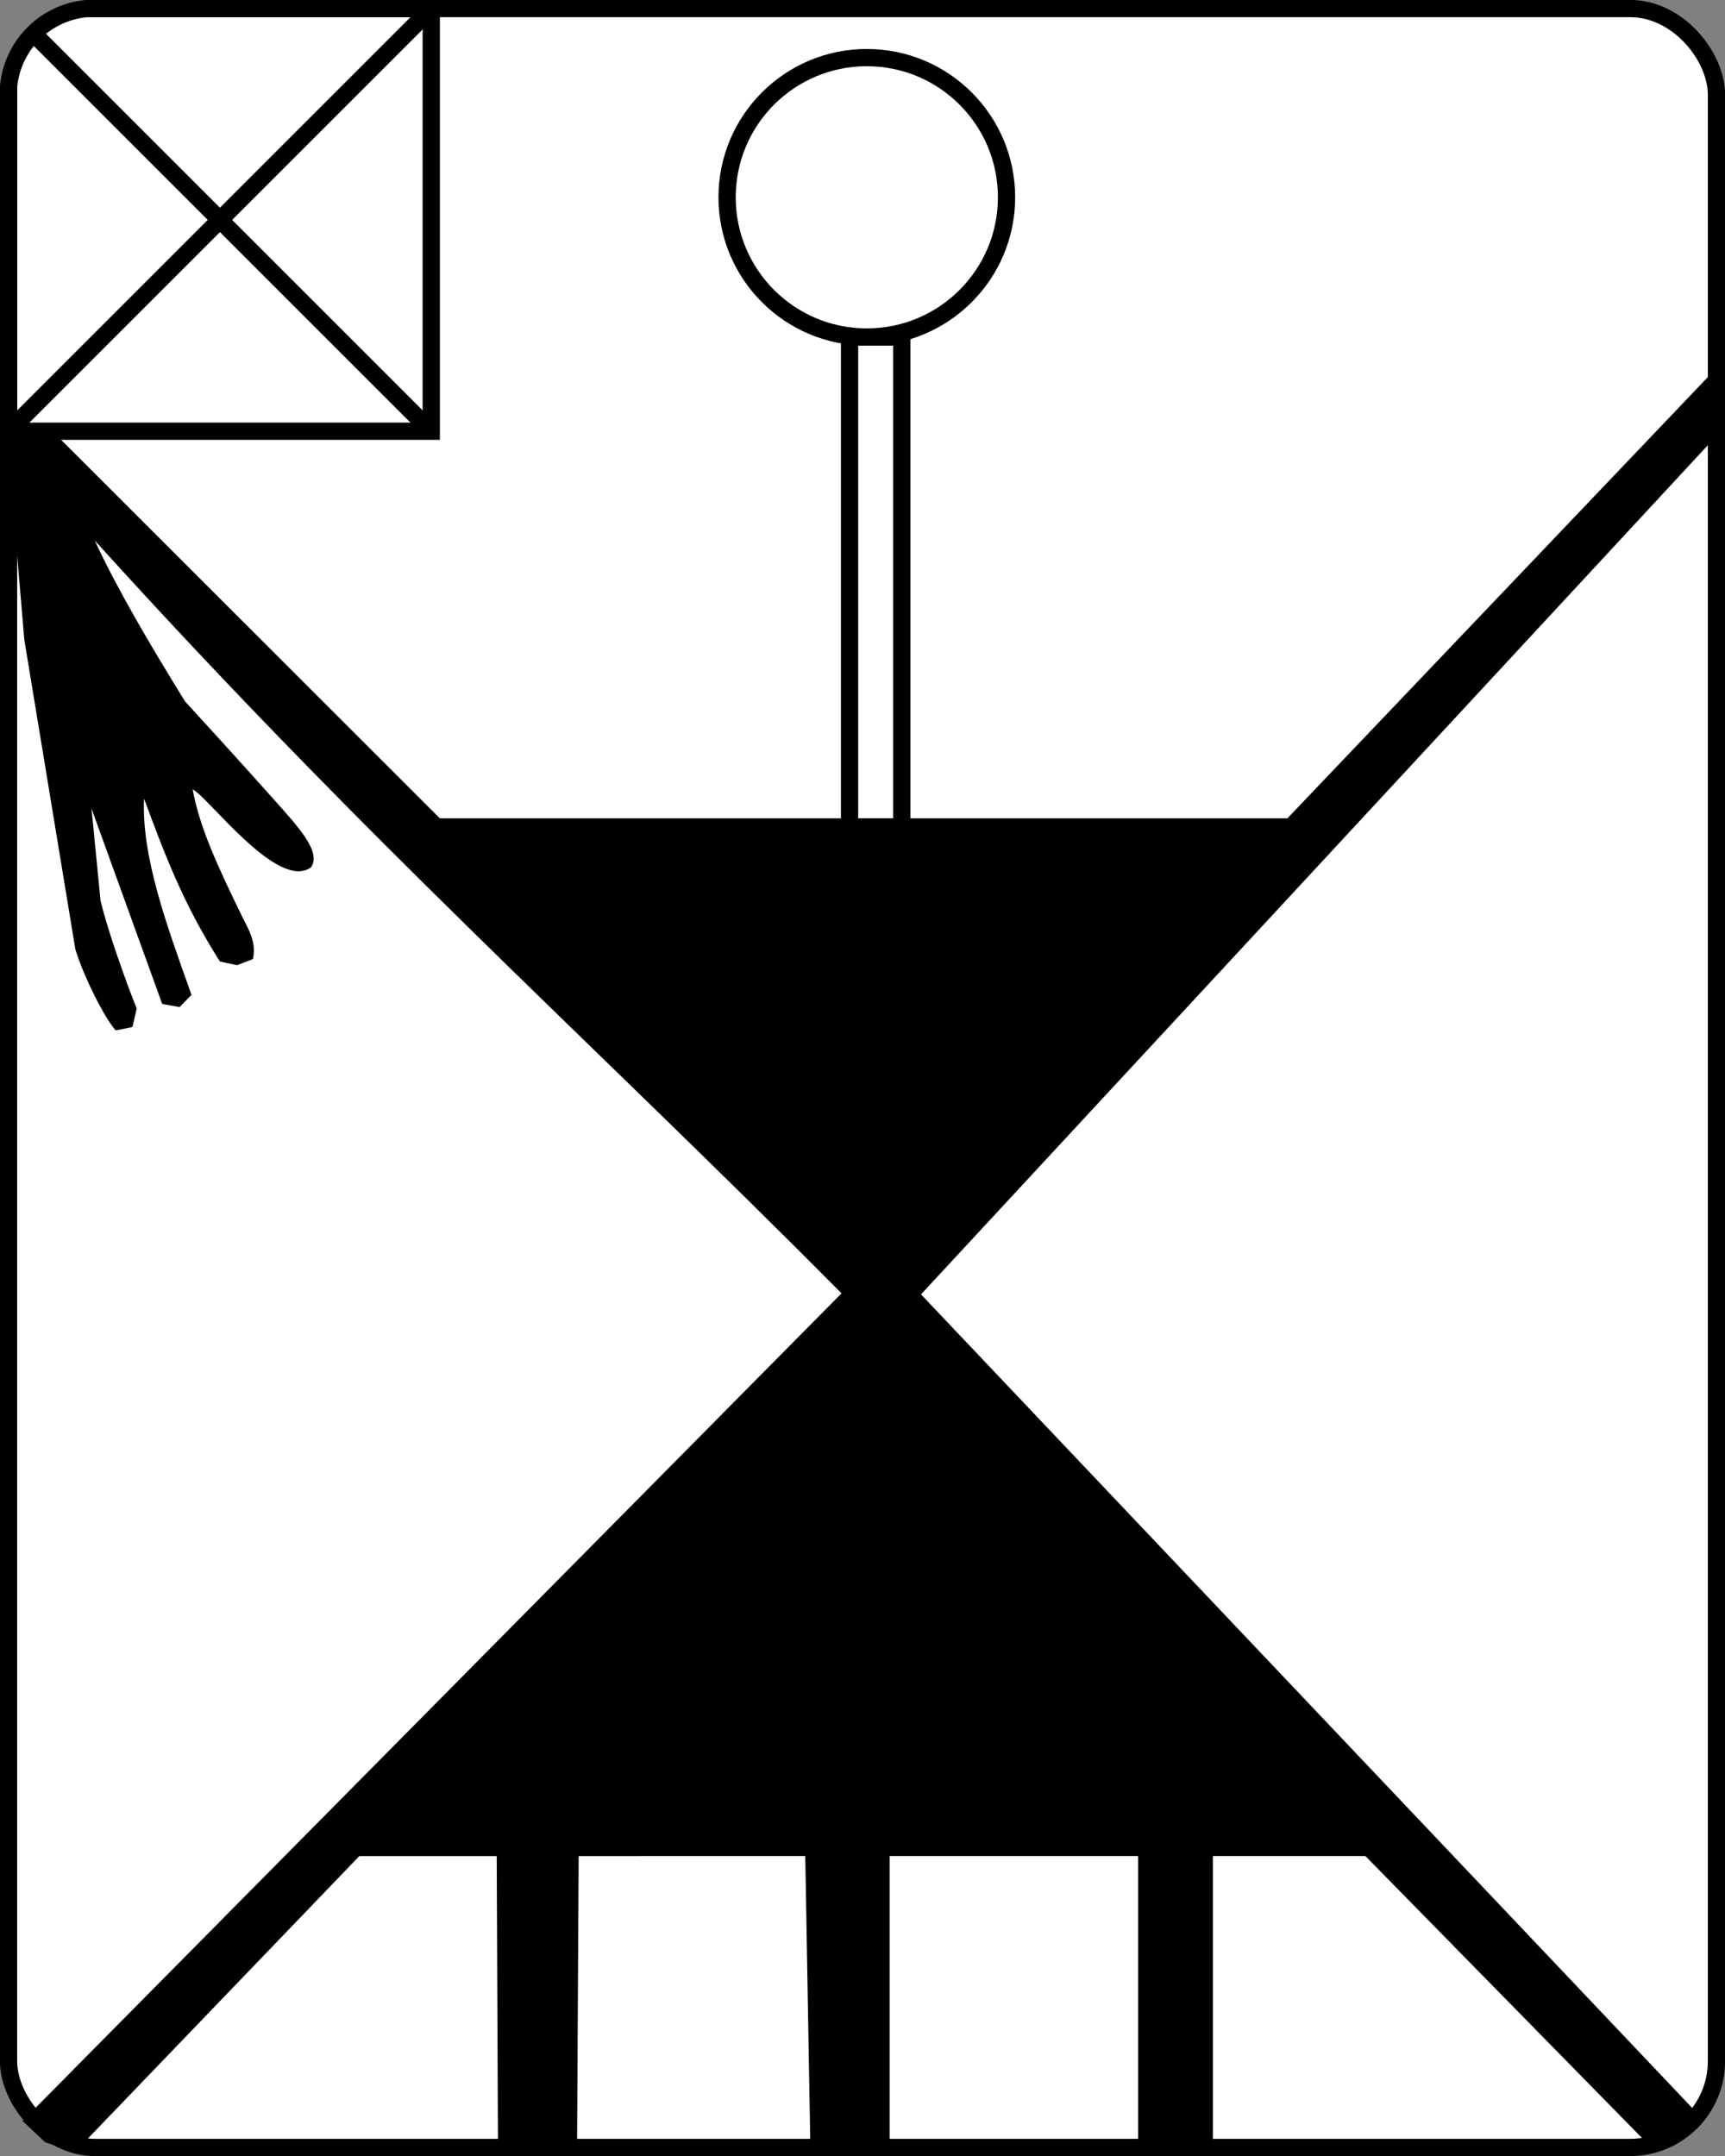 <?xml version="1.0" encoding="UTF-8" standalone="no"?>
<svg
   version="1.1"
   width="200"
   height="250"
   xmlns="http://www.w3.org/2000/svg"
   xmlns:rdf="http://www.w3.org/1999/02/22-rdf-syntax-ns#"
   xmlns:cc="http://creativecommons.org/ns#"
   xmlns:dc="http://purl.org/dc/elements/1.1/">
  <rect width="100%" height="100%" fill="#808080" stroke="none"/>
  <title>Carta diamante B</title>
  <desc>Carta diamante B</desc>
  <g
     id="Marco"
     opacity="1">
    <rect
       width="198.018"
       height="248.018"
       x="0.991"
       y="0.991"
       rx="10"
       ry="10"
       style="fill:#ffffff;stroke:#000000;stroke-width:2"
       id="rect9460" />
  </g>
  <g
     id="Cuerpo"
     opacity="1">
    <path
       id="Caballo y caballero"
       d="m 2.616,245.935 2.619,2.469 3.399,1.188 33.031,-34.373 15.925,-3.7e-4 0.151,34.755 h 9.158 l 0.192,-34.755 26.273,-3.7e-4 0.609,34.755 h 9.176 v -34.755 h 28.809 v 34.755 h 8.665 v -34.755 H 158.304 l 33.665,34.315 2.256,-0.866 1.795,-1.281 1.263,-1.809 -90.499,-95.487 93.156,-100.55 V 41.7 L 149.261,94.893 H 51.001 L 0.271,44.19 2.822,74.206 8.74,110.092 c 1.04,3.361 3.444,8.043 4.676,9.389 l 1.942,-0.388 0.49,-2.147 c -1.246,-3.099 -3.374,-9.081 -4.191,-12.501 l -1.048,-10.694 8.195,22.658 2.015,0.37 1.385,-1.418 c -2.829,-7.953 -5.8,-15.958 -5.506,-22.765 2.249,6.058 4.465,12.104 8.802,18.893 l 1.982,0.432 1.844,-0.713 c 0.393,-1.753 -0.349,-3.197 -1.108,-4.637 -3.087,-6.304 -5.09,-10.714 -5.88,-15.035 1.82,0.881 9.926,11.881 13.743,9.015 1.174,-1.823 -1.45,-4.627 -4.513,-8.056 -4.258,-4.766 -8.338,-9.234 -10.11,-11.157 -4.212,-6.808 -7.969,-13.247 -10.476,-18.669 31.678,35.027 57.731,58.211 86.589,87.3 z"
       style="display:inline" />
    <circle
       style="opacity:1;fill:none;stroke:#000000;stroke-width:2;paint-order:markers fill stroke"
       id="Cabeza"
       cx="100.5"
       cy="22.879"
       r="16.2" />
    <rect
       style="opacity:1;fill:none;stroke:#000000;stroke-width:2;paint-order:markers fill stroke"
       id="Cuello"
       width="6.057"
       height="56.84"
       x="98.5"
       y="39.08" />
  </g>
  <g
     id="Diamantes"
     opacity="1">
    <g
       id="Diamante3">
      <path
         d="M 10,1 H 50 V 50 H 1 V 10 a 10,10 0 0 1 9,-9 z"
         stroke="#000000"
         stroke-width="2"
         fill="#ffffff"
         id="path9463" />
      <g
         id="Cruz3">
        <line
           x1="4"
           y1="4"
           x2="50"
           y2="50"
           stroke="#000000"
           stroke-width="2"
           id="line9465" />
        <line
           x1="0"
           y1="51"
           x2="51"
           y2="0"
           stroke="#000000"
           stroke-width="2"
           id="line9467" />
      </g>
    </g>
  </g>
</svg>
